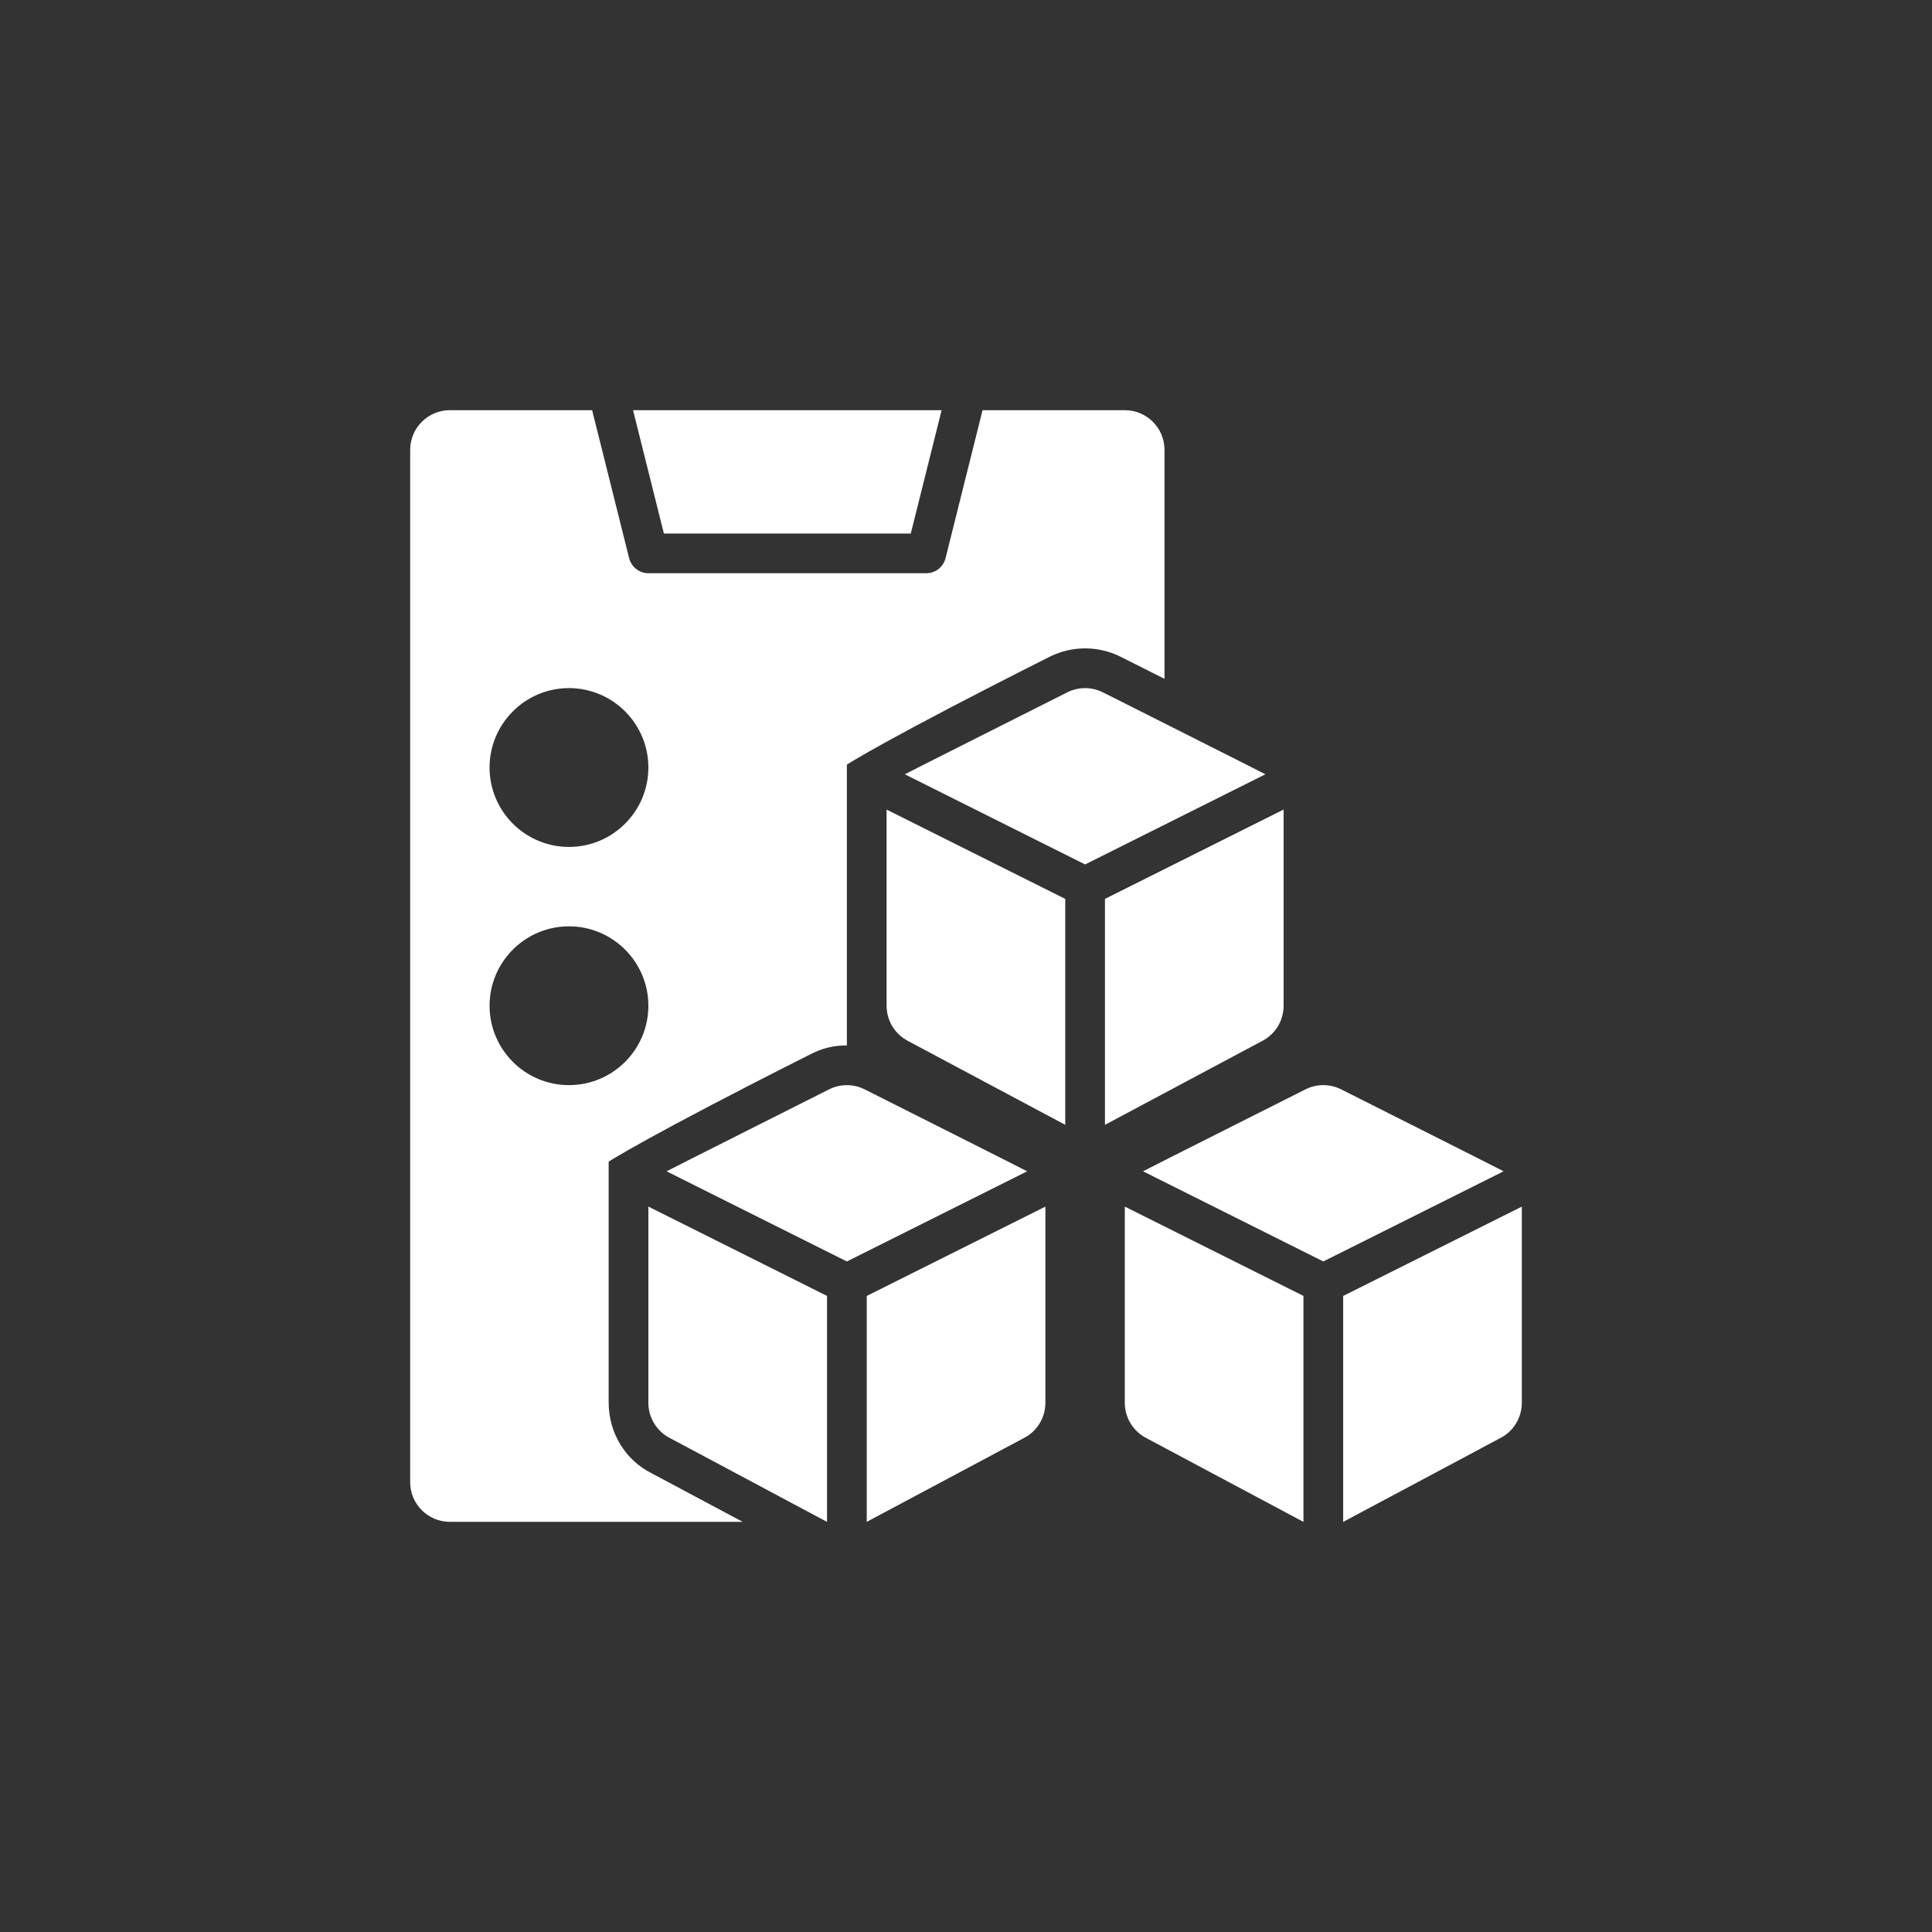 <?xml version="1.0" encoding="UTF-8"?>
<!DOCTYPE svg PUBLIC "-//W3C//DTD SVG 1.1//EN" "http://www.w3.org/Graphics/SVG/1.1/DTD/svg11.dtd">
<!-- Creator: CorelDRAW -->
<svg xmlns="http://www.w3.org/2000/svg" xml:space="preserve" width="15mm" height="15mm" version="1.1" style="shape-rendering:geometricPrecision; text-rendering:geometricPrecision; image-rendering:optimizeQuality; fill-rule:evenodd; clip-rule:evenodd"
viewBox="0 0 1492.44 1492.44"
 xmlns:xlink="http://www.w3.org/1999/xlink"
 xmlns:xodm="http://www.corel.com/coreldraw/odm/2003">
 <rect x="0" y="0" width="1492.44" height="1492.44" fill="#333333" stroke="none"/>
 <defs>
  <style type="text/css">
   <![CDATA[
    .fil0 {fill:none}
    .fil1 {fill:white;fill-rule:nonzero}
   ]]>
  </style>
 </defs>
 <g id="Layer_x0020_1">
  <circle class="fil0" cx="746.22" cy="746.22" r="746.22"/>
  <path class="fil1" d="M1035.96 841.48c-8.63,-4.32 -18.8,-4.32 -27.43,0 0,0 -124.58,62.68 -125.56,63.32l139.27 69.65 139.28 -69.65c-0.99,-0.64 -125.56,-63.32 -125.56,-63.32zm-332.4 -429.34l23.83 -95.28 -238.37 0 23.82 95.28 190.72 0zm288.01 364.76l0 -151.53 -138.01 69.01 0 174.54 121.06 -64.57c10.4,-5.2 16.95,-15.82 16.95,-27.44zm-521.39 306.7l0 -186.24c0,0 30.41,-19.82 156.52,-83.27 8.55,-4.29 16.96,-6.52 27.5,-6.52l0 -216.91c0,0 30.41,-19.82 156.53,-83.27 8.54,-4.29 18.03,-6.52 27.49,-6.52 9.47,0 18.96,2.23 27.44,6.47 12.62,6.35 23.67,11.91 33.9,17.06l0 -176.88c0,-16.93 -13.73,-30.66 -30.66,-30.66l-109.89 0 -28.59 114.32c-1.71,6.83 -7.83,11.62 -14.87,11.62l-214.68 0c-7.03,0 -13.16,-4.8 -14.87,-11.62l-28.59 -114.32 -109.89 0c-16.93,0 -30.66,13.73 -30.66,30.66l0 797.41c0,16.94 13.73,30.67 30.66,30.67l226.19 0 -70.32 -37.51c-20.19,-10.1 -33.19,-31.11 -33.19,-54.5zm-30.66 -552.05c33.83,0 61.34,27.51 61.34,61.35 0,33.83 -27.51,61.34 -61.34,61.34 -33.83,0 -61.34,-27.51 -61.34,-61.34 0,-33.84 27.51,-61.35 61.34,-61.35zm-61.34 245.36c0,-33.83 27.51,-61.34 61.34,-61.34 33.83,0 61.34,27.51 61.34,61.34 0,33.84 -27.51,61.34 -61.34,61.34 -33.83,0 -61.34,-27.5 -61.34,-61.34zm306.7 0c0,11.62 6.56,22.25 16.95,27.44l121.06 64.57 0 -174.54 -138.01 -69.01 0 151.53zm167.06 -242.11c-8.63,-4.32 -18.8,-4.32 -27.43,0 0,0 -124.58,62.68 -125.56,63.32l139.27 69.65 139.28 -69.65c-0.99,-0.64 -125.56,-63.32 -125.56,-63.32zm-182.4 640.82l121.06 -64.57c10.4,-5.19 16.95,-15.82 16.95,-27.44l0 -151.53 -138.01 69.01 0 174.54zm-168.69 -92.01c0,11.62 6.56,22.25 16.95,27.44l121.06 64.57 0 -174.54 -138.01 -69.01 0 151.53zm167.06 -242.11c-8.63,-4.32 -18.8,-4.32 -27.43,0 0,0 -124.58,62.68 -125.56,63.32l139.27 69.65 139.28 -69.65c-0.99,-0.64 -125.56,-63.32 -125.56,-63.32zm369.66 159.59l0 174.54 121.06 -64.57c10.4,-5.19 16.95,-15.82 16.95,-27.44l0 -151.53 -138.01 69.01zm-168.69 82.52c0,11.62 6.56,22.25 16.95,27.44l121.06 64.57 0 -174.54 -138.01 -69.01 0 151.53z"/>
 </g>
</svg>
